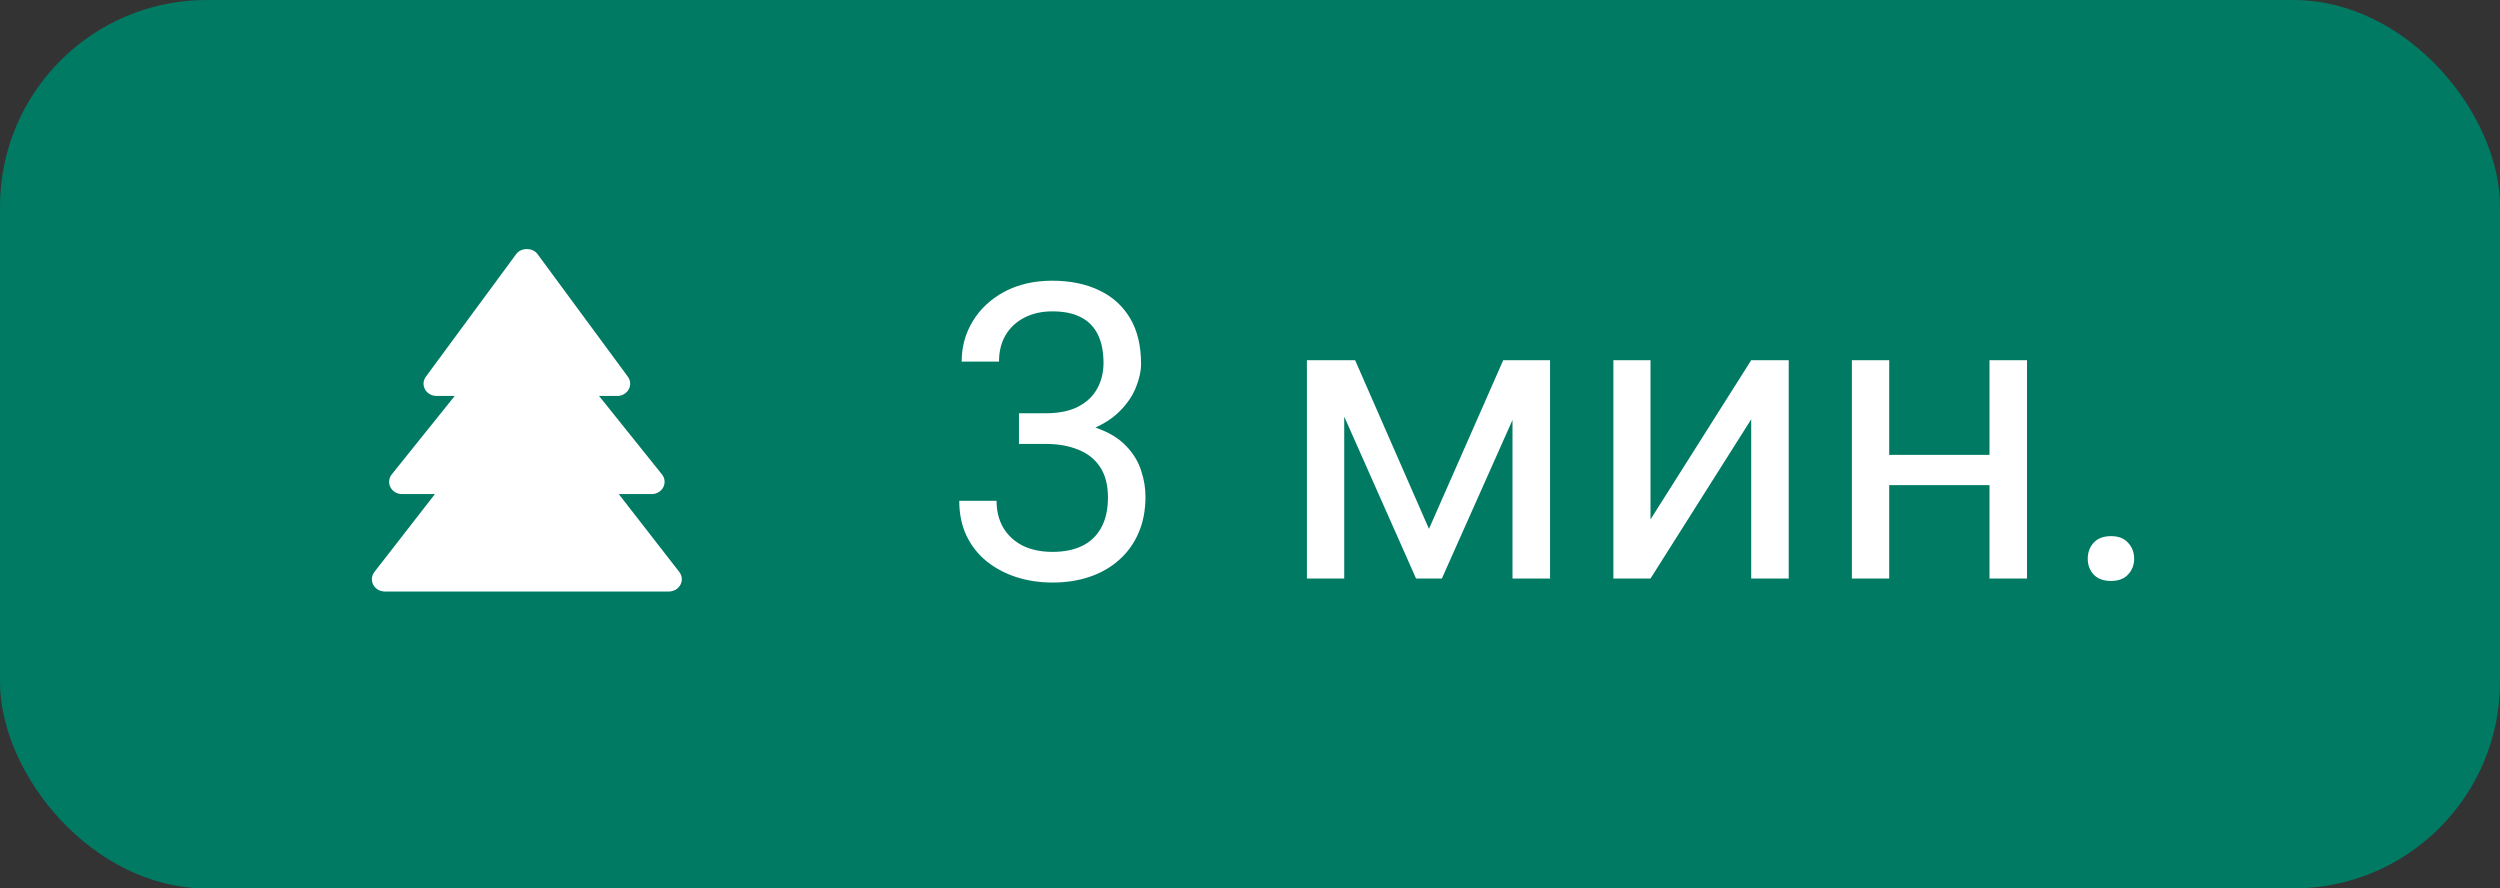 <?xml version="1.0" encoding="UTF-8"?> <svg xmlns="http://www.w3.org/2000/svg" width="121" height="43" viewBox="0 0 121 43" fill="none"><rect x="0" y="0" width="121" height="43" fill="#333333" stroke="none"/><rect width="121" height="43" rx="10" fill="#007A63"></rect><path d="M32.878 27.683L29.949 23.914H31.542C31.779 23.914 31.996 23.786 32.102 23.584C32.207 23.381 32.183 23.14 32.038 22.96L28.993 19.164H29.875C30.108 19.164 30.322 19.04 30.429 18.844C30.537 18.648 30.521 18.411 30.387 18.23L26.012 12.292C25.778 11.976 25.222 11.976 24.988 12.292L20.613 18.23C20.478 18.411 20.463 18.648 20.57 18.844C20.678 19.04 20.892 19.164 21.125 19.164H22.008L18.961 22.96C18.817 23.14 18.793 23.381 18.898 23.584C19.003 23.786 19.22 23.914 19.458 23.914H21.05L18.121 27.683C17.981 27.863 17.96 28.103 18.066 28.303C18.172 28.503 18.388 28.629 18.623 28.629H32.373C32.609 28.629 32.825 28.503 32.931 28.303C33.039 28.103 33.018 27.863 32.878 27.683Z" fill="white"></path><path d="M49.318 20.002H50.607C51.239 20.002 51.76 19.898 52.17 19.689C52.587 19.475 52.896 19.185 53.098 18.82C53.306 18.449 53.41 18.033 53.41 17.57C53.41 17.023 53.319 16.564 53.137 16.193C52.954 15.822 52.681 15.542 52.316 15.354C51.952 15.165 51.49 15.07 50.93 15.07C50.422 15.07 49.973 15.171 49.582 15.373C49.198 15.568 48.895 15.848 48.674 16.213C48.459 16.578 48.352 17.007 48.352 17.502H46.545C46.545 16.779 46.727 16.122 47.092 15.529C47.456 14.937 47.967 14.465 48.625 14.113C49.289 13.762 50.057 13.586 50.93 13.586C51.789 13.586 52.541 13.739 53.185 14.045C53.83 14.344 54.331 14.794 54.69 15.393C55.047 15.985 55.227 16.724 55.227 17.609C55.227 17.967 55.142 18.352 54.973 18.762C54.81 19.165 54.553 19.543 54.201 19.895C53.856 20.246 53.407 20.536 52.853 20.764C52.3 20.985 51.636 21.096 50.861 21.096H49.318V20.002ZM49.318 21.486V20.402H50.861C51.766 20.402 52.515 20.51 53.107 20.725C53.7 20.939 54.165 21.226 54.504 21.584C54.849 21.942 55.09 22.336 55.227 22.766C55.37 23.189 55.441 23.612 55.441 24.035C55.441 24.699 55.328 25.288 55.1 25.803C54.878 26.317 54.562 26.753 54.152 27.111C53.749 27.469 53.273 27.74 52.727 27.922C52.18 28.104 51.584 28.195 50.94 28.195C50.321 28.195 49.738 28.107 49.191 27.932C48.651 27.756 48.172 27.502 47.756 27.17C47.339 26.831 47.014 26.418 46.779 25.93C46.545 25.435 46.428 24.872 46.428 24.24H48.234C48.234 24.735 48.342 25.168 48.557 25.539C48.778 25.91 49.09 26.2 49.494 26.408C49.904 26.61 50.386 26.711 50.94 26.711C51.493 26.711 51.968 26.616 52.365 26.428C52.769 26.232 53.078 25.939 53.293 25.549C53.514 25.158 53.625 24.667 53.625 24.074C53.625 23.482 53.501 22.997 53.254 22.619C53.007 22.235 52.655 21.952 52.199 21.77C51.75 21.581 51.219 21.486 50.607 21.486H49.318ZM69.162 25.598L72.756 17.434H74.494L69.787 28H68.537L63.85 17.434H65.588L69.162 25.598ZM65.061 17.434V28H63.254V17.434H65.061ZM73.205 28V17.434H75.022V28H73.205ZM79.885 25.139L84.758 17.434H86.574V28H84.758V20.295L79.885 28H78.088V17.434H79.885V25.139ZM96.643 22.014V23.479H91.057V22.014H96.643ZM91.438 17.434V28H89.631V17.434H91.438ZM98.107 17.434V28H96.291V17.434H98.107ZM101.047 27.043C101.047 26.737 101.141 26.48 101.33 26.271C101.525 26.057 101.805 25.949 102.17 25.949C102.535 25.949 102.811 26.057 103 26.271C103.195 26.48 103.293 26.737 103.293 27.043C103.293 27.342 103.195 27.596 103 27.805C102.811 28.013 102.535 28.117 102.17 28.117C101.805 28.117 101.525 28.013 101.33 27.805C101.141 27.596 101.047 27.342 101.047 27.043Z" fill="white"></path></svg> 